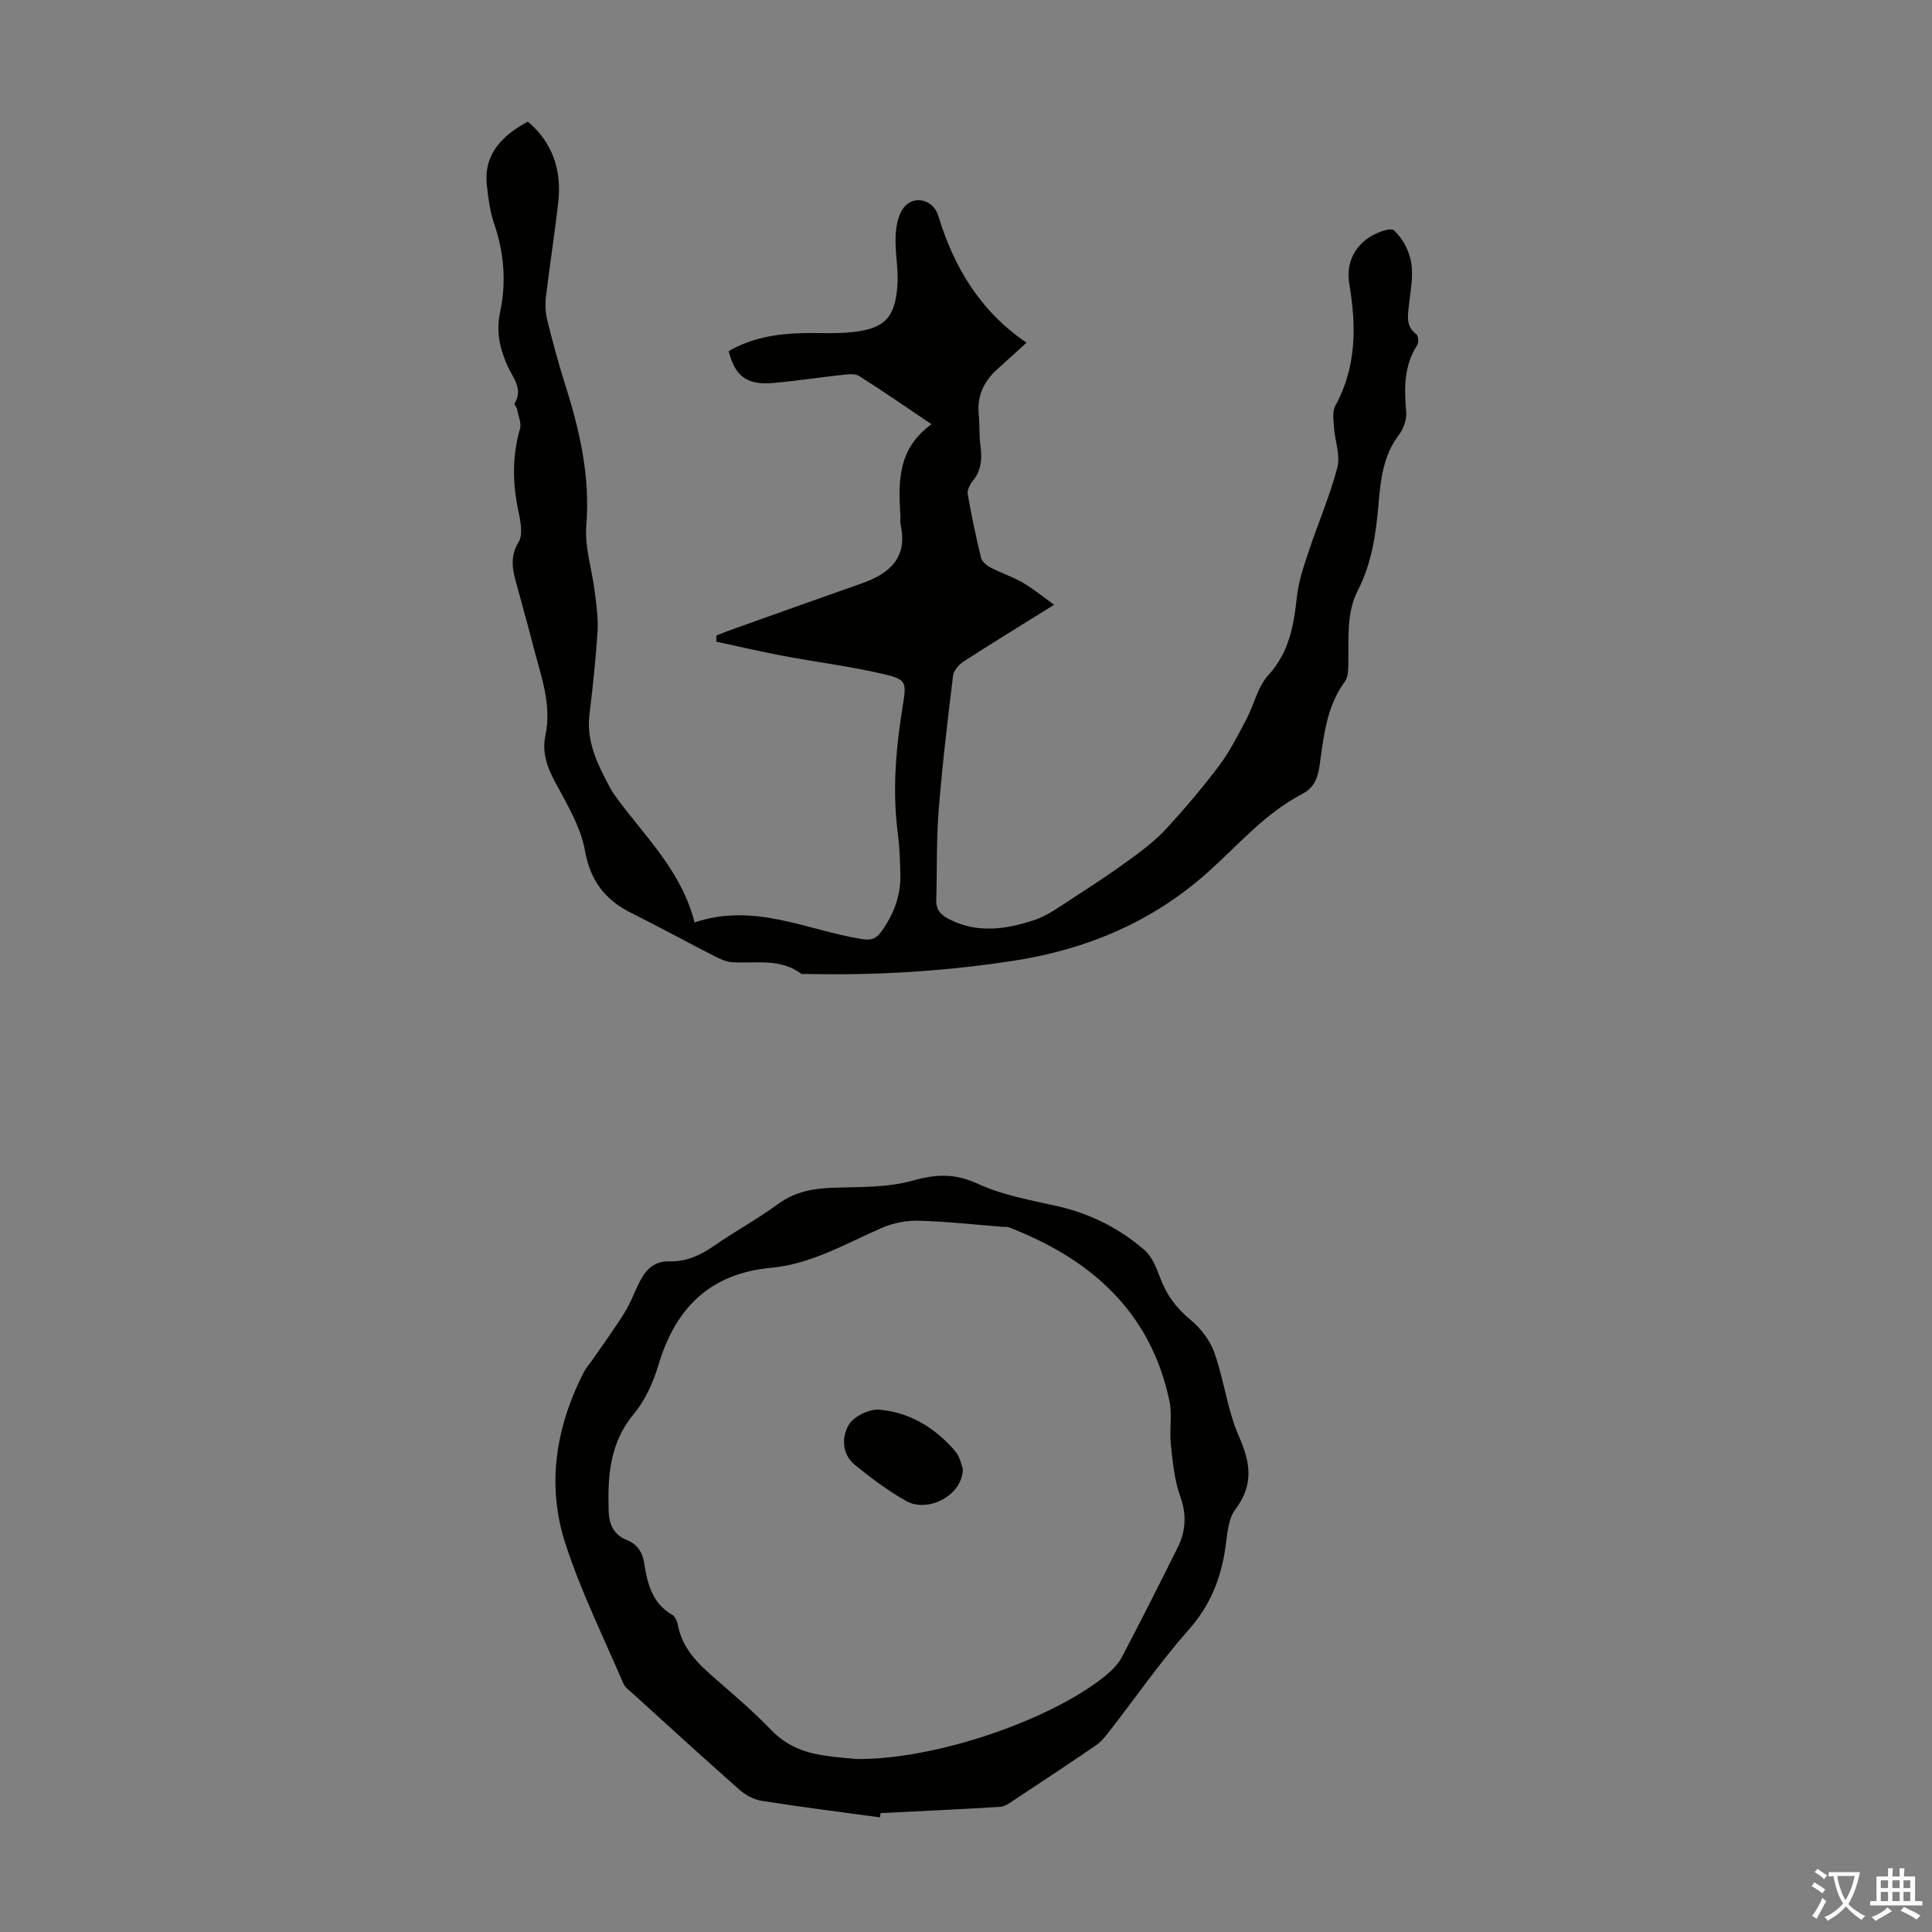 <svg enable-background="new 0 0 400 400" viewBox="0 0 400 400" xmlns="http://www.w3.org/2000/svg"><rect x="0" y="0" width="400" height="400" fill="#808080" stroke="none"/><g fill="#010100"><path d="m218.25 125.21c-6.91 4.3-12.91 7.97-18.81 11.79-.97.63-2 1.88-2.13 2.95-1.13 9.31-2.24 18.63-2.98 27.98-.48 6.12-.3 12.29-.49 18.43-.07 2.15 1.08 3.15 2.83 4.03 5.77 2.89 11.63 2.01 17.32.15 2.95-.96 5.6-2.97 8.27-4.69 3.94-2.53 7.86-5.12 11.64-7.88 2.66-1.94 5.33-3.97 7.55-6.37 3.86-4.19 7.56-8.56 10.98-13.11 2.19-2.92 3.86-6.24 5.58-9.49 1.62-3.05 2.37-6.8 4.6-9.24 4.34-4.76 5.26-10.32 5.91-16.27.34-3.15 1.41-6.26 2.42-9.3 1.94-5.83 4.4-11.51 5.95-17.43.66-2.51-.51-5.47-.7-8.23-.1-1.51-.38-3.32.27-4.52 4.39-8 4.37-16.45 2.92-25.07-.66-3.93.6-7.22 3.64-9.49 1.55-1.16 4.8-2.45 5.57-1.76 1.8 1.61 3.2 4.27 3.59 6.7.47 2.9-.19 6.01-.5 9.01-.22 2.15-.59 4.19 1.53 5.77.43.32.56 1.75.22 2.27-2.82 4.32-2.7 9.01-2.29 13.88.13 1.55-.57 3.48-1.53 4.75-3.33 4.37-3.79 9.51-4.23 14.61-.52 6.07-1.43 12.03-4.22 17.48-2.43 4.75-1.9 9.76-2 14.76-.03 1.41.05 3.15-.7 4.17-3.85 5.23-4.41 11.39-5.26 17.45-.37 2.61-1.16 4.58-3.64 5.87-7.56 3.94-13.06 10.39-19.28 15.99-11.55 10.4-25.23 16.19-40.58 18.54-14.21 2.17-28.46 3.04-42.81 2.7-.34-.01-.77.13-.99-.04-4.33-3.2-9.34-2.14-14.17-2.36-1.28-.06-2.59-.66-3.77-1.26-5.77-2.95-11.46-6.07-17.26-8.96-5.46-2.72-8.47-6.66-9.61-12.98-.9-4.97-3.78-9.68-6.23-14.26-1.66-3.1-2.66-6.07-1.93-9.55 1.35-6.43-.97-12.37-2.51-18.41-.99-3.9-2.11-7.76-3.14-11.65-.87-3.29-2.08-6.39.08-9.91.93-1.51.45-4.17.02-6.17-1.25-5.8-1.4-11.49.27-17.25.35-1.23-.34-2.78-.61-4.16-.08-.41-.62-.95-.5-1.16 1.87-3.05-.41-5.36-1.47-7.77-1.59-3.64-2.41-7.03-1.51-11.22 1.28-6.02.82-12.21-1.25-18.21-.86-2.49-1.2-5.2-1.5-7.84-.74-6.51 3.04-10.34 8.47-13.3 5.07 4.27 7.04 9.96 6.31 16.58-.72 6.56-1.78 13.08-2.55 19.63-.19 1.61-.12 3.35.27 4.92 1.1 4.45 2.29 8.88 3.68 13.24 3.02 9.51 5.22 19.03 4.4 29.21-.37 4.55 1.2 9.24 1.77 13.88.33 2.74.73 5.53.55 8.26-.36 5.69-.99 11.37-1.67 17.03-.69 5.7 1.75 10.45 4.29 15.2.42.79.94 1.53 1.47 2.25 5.96 8.04 13.36 15.12 16 25.6 12.42-4.18 23.29 1.62 34.6 3.44 2.03.33 3.03-.07 4.12-1.61 2.47-3.48 3.96-7.26 3.89-11.54-.05-3.02-.17-6.05-.56-9.04-1.14-8.87-.32-17.62 1.1-26.38.75-4.6.65-5.2-4.01-6.29-6.83-1.59-13.83-2.46-20.74-3.76-4.65-.87-9.27-1.96-13.9-2.95.01-.43.02-.86.03-1.29.95-.37 1.9-.75 2.86-1.1 9.05-3.23 18.09-6.47 27.16-9.65 5.86-2.05 9.67-5.37 8.09-12.3-.12-.53.02-1.12-.02-1.68-.46-7.04-.57-13.96 6.44-19-5.38-3.62-10.12-6.92-15-9.99-.88-.56-2.37-.34-3.55-.21-4.78.51-9.54 1.25-14.33 1.67-5.31.46-7.81-1.4-9.11-6.6 4.68-2.74 9.87-3.59 15.25-3.73 3.46-.09 6.95.16 10.37-.21 6.63-.72 8.83-2.95 9.31-9.65.25-3.42-.54-6.91-.37-10.34.1-2.07.58-4.59 1.87-6.02 2.17-2.42 5.97-1.29 6.94 1.87 3.24 10.64 8.65 19.79 18.3 26.33-2.39 2.17-4.26 3.87-6.13 5.56-2.74 2.48-4.13 5.48-3.78 9.24.21 2.23.08 4.49.38 6.7.37 2.68.1 5.05-1.68 7.23-.58.71-1.12 1.86-.97 2.69.77 4.4 1.7 8.78 2.76 13.12.19.79 1.16 1.59 1.96 2.01 2.18 1.13 4.55 1.91 6.67 3.12 2.06 1.19 3.92 2.75 6.5 4.59z"/><path d="m182.19 376.27c-8.17-1.12-16.36-2.14-24.51-3.43-1.64-.26-3.38-1.22-4.64-2.34-7.39-6.52-14.65-13.17-21.94-19.79-.74-.67-1.68-1.32-2.05-2.18-4.12-9.63-8.81-19.09-12.02-29.03-3.91-12.11-1.94-24.11 3.85-35.43.45-.88 1.15-1.63 1.72-2.45 2.26-3.29 4.63-6.51 6.73-9.89 1.29-2.07 2.1-4.44 3.24-6.61 1.26-2.39 3.01-4.06 6.03-3.97 3.47.11 6.43-1.27 9.27-3.24 4.32-3 8.97-5.51 13.2-8.62 3.56-2.61 7.38-3.26 11.61-3.39 5.45-.17 11.1-.01 16.25-1.46 4.88-1.37 8.79-1.54 13.54.66 5.09 2.35 10.85 3.36 16.39 4.61 6.82 1.54 12.87 4.57 18.08 9.09 1.56 1.35 2.48 3.65 3.23 5.68 1.31 3.56 3.35 6.33 6.32 8.78 2.11 1.74 4.04 4.25 4.94 6.81 2 5.67 2.68 11.86 5.08 17.32 2.41 5.5 3.1 10.01-.75 15.12-1.54 2.04-1.66 5.26-2.07 8-.93 6.33-3.11 11.84-7.5 16.81-5.91 6.68-11.02 14.07-16.5 21.12-.81 1.04-1.66 2.14-2.73 2.87-5.61 3.85-11.29 7.6-16.97 11.35-.91.6-1.92 1.37-2.92 1.43-8.25.51-16.51.88-24.77 1.29-.04.3-.08.6-.11.89zm-4.91-12.09c16.1.21 39.96-7.9 51.4-17.09 1.36-1.09 2.74-2.41 3.54-3.92 3.97-7.51 7.78-15.1 11.57-22.7 1.71-3.43 1.94-6.84.57-10.65-1.22-3.39-1.56-7.15-1.95-10.79-.33-2.99.32-6.13-.3-9.03-3.92-18.47-16.26-29.32-33.16-35.87-.4-.16-.89-.1-1.33-.13-5.8-.45-11.59-1.11-17.39-1.26-2.55-.07-5.32.46-7.66 1.48-7.47 3.26-14.62 7.5-22.9 8.26-12.74 1.18-19.84 8.37-23.37 20.19-1.07 3.57-2.73 7.26-5.08 10.08-5.05 6.05-5.43 12.99-5.2 20.21.08 2.62 1.07 4.8 3.7 5.86 2.15.87 3.28 2.43 3.64 4.75.66 4.23 1.62 8.34 5.8 10.75.58.33 1.02 1.24 1.15 1.95.87 4.98 4.2 8.18 7.79 11.29 3.97 3.44 7.98 6.89 11.62 10.67 3.07 3.2 6.77 4.61 10.92 5.24 2.62.4 5.31.57 6.64.71z"/><path d="m199.34 304.07c.01 5.53-7.2 9.24-11.73 6.69-3.76-2.12-7.29-4.75-10.64-7.49-2.69-2.2-2.73-5.79-1.24-8.28 1.04-1.74 4.23-3.3 6.31-3.13 6.32.53 11.59 3.77 15.72 8.58 1.01 1.18 1.31 2.97 1.58 3.63z"/></g><path d="m377.9 391.2c-.2.3-.4.5-.6.8-.7-.6-1.4-1-2.2-1.5.2-.3.4-.5.5-.8.6.4 1.4.8 2.3 1.5zm-1.8 6.1c-.2-.2-.5-.4-.9-.6.4-.6.8-1.2 1.2-1.9s.7-1.3.9-1.9c.3.3.5.5.8.7-.7 1.3-1.4 2.6-2 3.7zm2.2-9c-.3.3-.5.5-.6.8-.6-.6-1.3-1.1-2-1.5.3-.3.5-.5.6-.7.6.5 1.3.9 2 1.4zm.3.2v-.9h2 4.5c-.3 1.3-.6 2.5-1 3.6s-.9 2.1-1.4 3c.4.5 1 1 1.6 1.4s1.2.8 1.9 1.1c-.3.2-.5.4-.8.8-.4-.3-1-.7-1.6-1.2s-1.2-1.1-1.6-1.6c-.5.6-1.1 1.1-1.7 1.6s-1.4.9-2.1 1.4c-.1-.3-.3-.5-.7-.8.6-.2 1.2-.5 1.9-1s1.4-1.1 2-1.8c-.5-.8-.9-1.6-1.2-2.5s-.6-2-.8-3.2c-.4.1-.7.1-1 .1zm2.5 2.7c.3 1 .7 1.7 1 2.2.3-.5.6-1.1 1-2s.6-1.9.9-3h-3.2-.4c.1.9.3 1.8.7 2.8z" fill="#fbfafc"/><path d="m396.5 388.5v1.5 3.6h1.5v.9c-.4 0-1 0-1.7 0h-7.9c-.5 0-.9 0-1.2 0v-.9h1.3v-3.5c0-.7 0-1.2 0-1.6h2.4c0-.8 0-1.4 0-1.7h1c0 .3-.1.8-.1 1.7h1.5c0-.8 0-1.4 0-1.7h1c0 .3-.1.9-.1 1.7zm-8.2 9.2c-.2-.3-.5-.5-.8-.8.8-.3 1.4-.6 1.9-.9s1-.7 1.4-1.1c.3.3.6.5.9.8-1.6 1-2.8 1.6-3.4 2zm2.6-6.8v-1.6h-1.5v1.6zm0 2.7v-1.9h-1.5v1.9zm2.4-2.7v-1.6h-1.5v1.6zm0 2.7v-1.9h-1.5v1.9zm.2 2 .7-.8c.4.2.9.5 1.6.8s1.3.7 1.8 1c-.3.3-.5.5-.8.8-.4-.3-1.5-1-3.3-1.8zm2-4.7v-1.6h-1.4v1.6zm0 2.7v-1.9h-1.4v1.9z" fill="#fbfafc"/></svg>